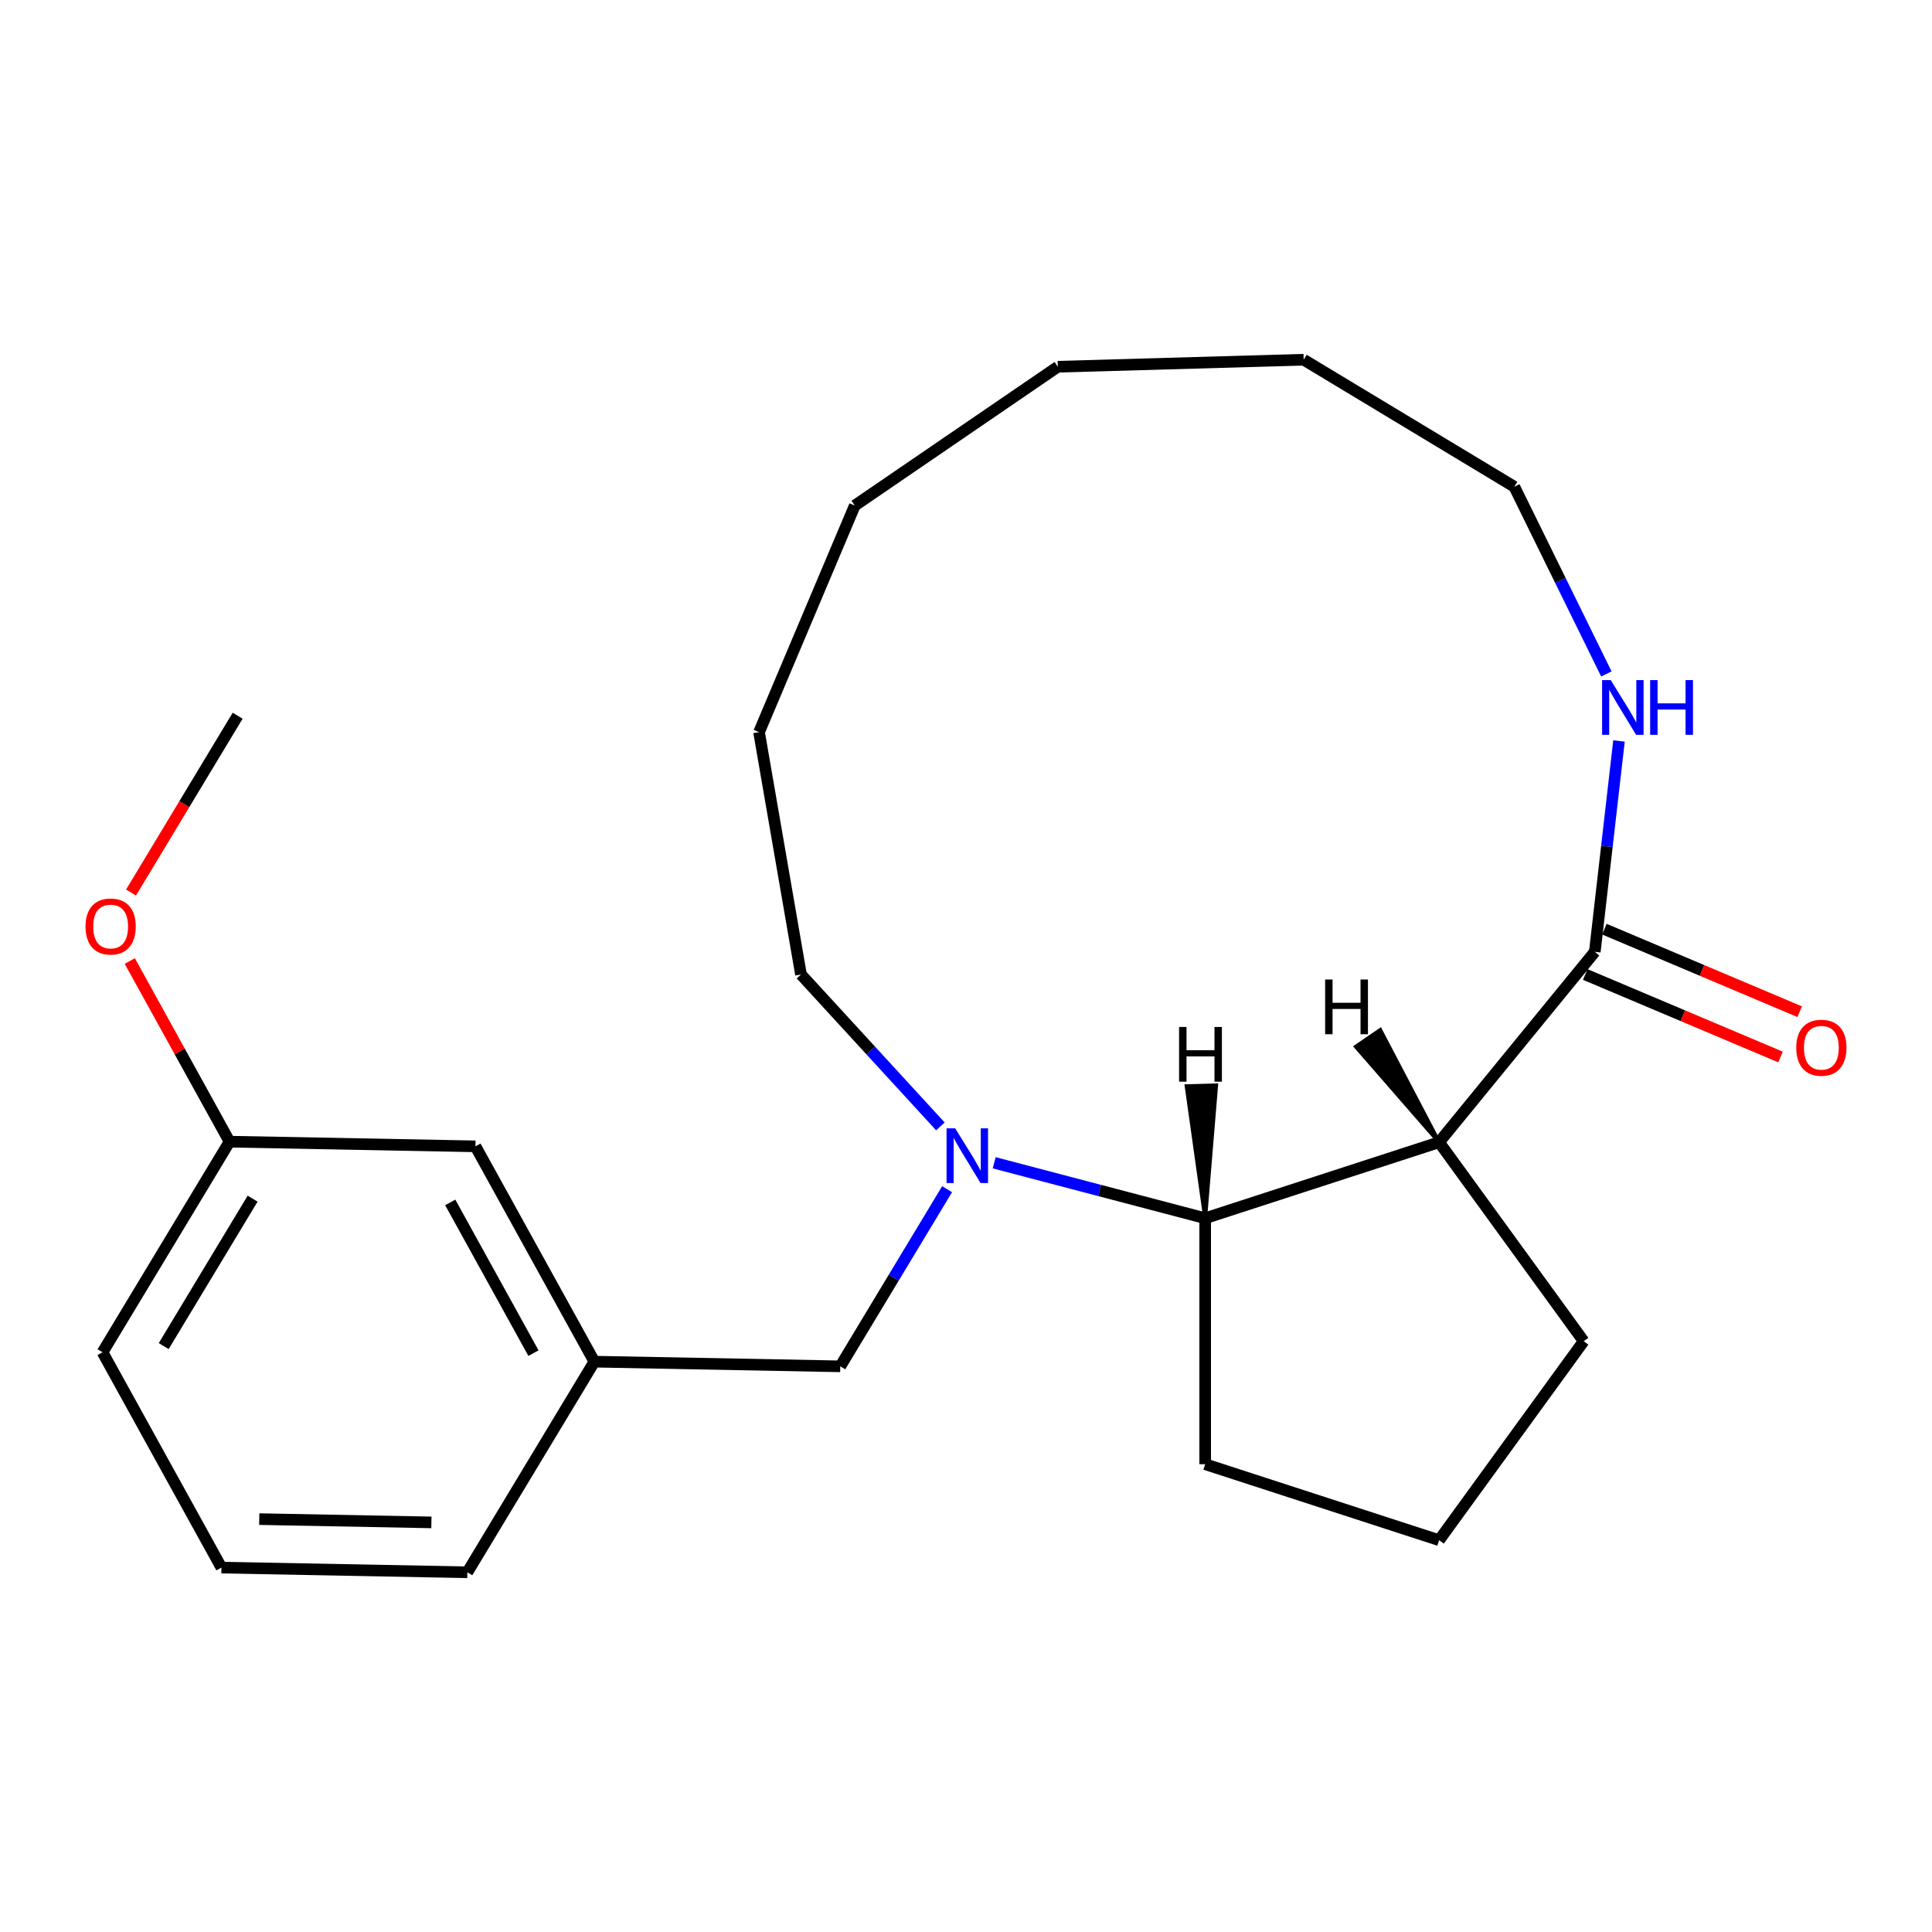 <?xml version='1.0' encoding='iso-8859-1'?>
<svg version='1.1' baseProfile='full'
              xmlns='http://www.w3.org/2000/svg'
                      xmlns:rdkit='http://www.rdkit.org/xml'
                      xmlns:xlink='http://www.w3.org/1999/xlink'
                  xml:space='preserve'
width='1000px' height='1000px' viewBox='0 0 1000 1000'>
<!-- END OF HEADER -->
<rect style='opacity:1.0;fill:#FFFFFF;stroke:none' width='1000' height='1000' x='0' y='0'> </rect>
<path class='bond-0' d='M 514.594,601.851 L 569.196,616.203' style='fill:none;fill-rule:evenodd;stroke:#0000FF;stroke-width:6px;stroke-linecap:butt;stroke-linejoin:miter;stroke-opacity:1' />
<path class='bond-0' d='M 569.196,616.203 L 623.798,630.556' style='fill:none;fill-rule:evenodd;stroke:#000000;stroke-width:6px;stroke-linecap:butt;stroke-linejoin:miter;stroke-opacity:1' />
<path class='bond-1' d='M 490.213,615.534 L 462.571,661.374' style='fill:none;fill-rule:evenodd;stroke:#0000FF;stroke-width:6px;stroke-linecap:butt;stroke-linejoin:miter;stroke-opacity:1' />
<path class='bond-1' d='M 462.571,661.374 L 434.928,707.213' style='fill:none;fill-rule:evenodd;stroke:#000000;stroke-width:6px;stroke-linecap:butt;stroke-linejoin:miter;stroke-opacity:1' />
<path class='bond-2' d='M 486.748,583.022 L 450.668,543.709' style='fill:none;fill-rule:evenodd;stroke:#0000FF;stroke-width:6px;stroke-linecap:butt;stroke-linejoin:miter;stroke-opacity:1' />
<path class='bond-2' d='M 450.668,543.709 L 414.587,504.397' style='fill:none;fill-rule:evenodd;stroke:#000000;stroke-width:6px;stroke-linecap:butt;stroke-linejoin:miter;stroke-opacity:1' />
<path class='bond-3' d='M 744.877,591.215 L 623.798,630.556' style='fill:none;fill-rule:evenodd;stroke:#000000;stroke-width:6px;stroke-linecap:butt;stroke-linejoin:miter;stroke-opacity:1' />
<path class='bond-4' d='M 744.877,591.215 L 825.466,492.659' style='fill:none;fill-rule:evenodd;stroke:#000000;stroke-width:6px;stroke-linecap:butt;stroke-linejoin:miter;stroke-opacity:1' />
<path class='bond-5' d='M 744.877,591.215 L 819.708,694.211' style='fill:none;fill-rule:evenodd;stroke:#000000;stroke-width:6px;stroke-linecap:butt;stroke-linejoin:miter;stroke-opacity:1' />
<path class='bond-26' d='M 744.877,591.215 L 714.409,533.125 L 701.799,541.748 Z' style='fill:#000000;fill-rule:evenodd;fill-opacity:1;stroke:#000000;stroke-width:2px;stroke-linecap:butt;stroke-linejoin:miter;stroke-opacity:1;' />
<path class='bond-6' d='M 623.798,630.556 L 623.798,757.866' style='fill:none;fill-rule:evenodd;stroke:#000000;stroke-width:6px;stroke-linecap:butt;stroke-linejoin:miter;stroke-opacity:1' />
<path class='bond-27' d='M 623.798,630.556 L 629.475,561.781 L 614.204,562.217 Z' style='fill:#000000;fill-rule:evenodd;fill-opacity:1;stroke:#000000;stroke-width:2px;stroke-linecap:butt;stroke-linejoin:miter;stroke-opacity:1;' />
<path class='bond-7' d='M 825.466,492.659 L 831.727,438.091' style='fill:none;fill-rule:evenodd;stroke:#000000;stroke-width:6px;stroke-linecap:butt;stroke-linejoin:miter;stroke-opacity:1' />
<path class='bond-7' d='M 831.727,438.091 L 837.988,383.522' style='fill:none;fill-rule:evenodd;stroke:#0000FF;stroke-width:6px;stroke-linecap:butt;stroke-linejoin:miter;stroke-opacity:1' />
<path class='bond-8' d='M 820.51,504.386 L 871.052,525.746' style='fill:none;fill-rule:evenodd;stroke:#000000;stroke-width:6px;stroke-linecap:butt;stroke-linejoin:miter;stroke-opacity:1' />
<path class='bond-8' d='M 871.052,525.746 L 921.595,547.105' style='fill:none;fill-rule:evenodd;stroke:#FF0000;stroke-width:6px;stroke-linecap:butt;stroke-linejoin:miter;stroke-opacity:1' />
<path class='bond-8' d='M 830.421,480.932 L 880.964,502.292' style='fill:none;fill-rule:evenodd;stroke:#000000;stroke-width:6px;stroke-linecap:butt;stroke-linejoin:miter;stroke-opacity:1' />
<path class='bond-8' d='M 880.964,502.292 L 931.507,523.651' style='fill:none;fill-rule:evenodd;stroke:#FF0000;stroke-width:6px;stroke-linecap:butt;stroke-linejoin:miter;stroke-opacity:1' />
<path class='bond-9' d='M 831.451,348.836 L 807.629,300.384' style='fill:none;fill-rule:evenodd;stroke:#0000FF;stroke-width:6px;stroke-linecap:butt;stroke-linejoin:miter;stroke-opacity:1' />
<path class='bond-9' d='M 807.629,300.384 L 783.806,251.932' style='fill:none;fill-rule:evenodd;stroke:#000000;stroke-width:6px;stroke-linecap:butt;stroke-linejoin:miter;stroke-opacity:1' />
<path class='bond-10' d='M 434.928,707.213 L 307.642,704.789' style='fill:none;fill-rule:evenodd;stroke:#000000;stroke-width:6px;stroke-linecap:butt;stroke-linejoin:miter;stroke-opacity:1' />
<path class='bond-11' d='M 307.642,704.789 L 246.097,593.344' style='fill:none;fill-rule:evenodd;stroke:#000000;stroke-width:6px;stroke-linecap:butt;stroke-linejoin:miter;stroke-opacity:1' />
<path class='bond-11' d='M 276.121,700.381 L 233.04,622.369' style='fill:none;fill-rule:evenodd;stroke:#000000;stroke-width:6px;stroke-linecap:butt;stroke-linejoin:miter;stroke-opacity:1' />
<path class='bond-12' d='M 307.642,704.789 L 241.899,813.811' style='fill:none;fill-rule:evenodd;stroke:#000000;stroke-width:6px;stroke-linecap:butt;stroke-linejoin:miter;stroke-opacity:1' />
<path class='bond-13' d='M 246.097,593.344 L 118.811,590.92' style='fill:none;fill-rule:evenodd;stroke:#000000;stroke-width:6px;stroke-linecap:butt;stroke-linejoin:miter;stroke-opacity:1' />
<path class='bond-14' d='M 819.708,694.211 L 744.877,797.207' style='fill:none;fill-rule:evenodd;stroke:#000000;stroke-width:6px;stroke-linecap:butt;stroke-linejoin:miter;stroke-opacity:1' />
<path class='bond-15' d='M 414.587,504.397 L 392.878,378.952' style='fill:none;fill-rule:evenodd;stroke:#000000;stroke-width:6px;stroke-linecap:butt;stroke-linejoin:miter;stroke-opacity:1' />
<path class='bond-16' d='M 118.811,590.92 L 92.993,544.169' style='fill:none;fill-rule:evenodd;stroke:#000000;stroke-width:6px;stroke-linecap:butt;stroke-linejoin:miter;stroke-opacity:1' />
<path class='bond-16' d='M 92.993,544.169 L 67.175,497.417' style='fill:none;fill-rule:evenodd;stroke:#FF0000;stroke-width:6px;stroke-linecap:butt;stroke-linejoin:miter;stroke-opacity:1' />
<path class='bond-17' d='M 118.811,590.92 L 53.068,699.942' style='fill:none;fill-rule:evenodd;stroke:#000000;stroke-width:6px;stroke-linecap:butt;stroke-linejoin:miter;stroke-opacity:1' />
<path class='bond-17' d='M 130.754,620.422 L 84.734,696.737' style='fill:none;fill-rule:evenodd;stroke:#000000;stroke-width:6px;stroke-linecap:butt;stroke-linejoin:miter;stroke-opacity:1' />
<path class='bond-18' d='M 623.798,757.866 L 744.877,797.207' style='fill:none;fill-rule:evenodd;stroke:#000000;stroke-width:6px;stroke-linecap:butt;stroke-linejoin:miter;stroke-opacity:1' />
<path class='bond-19' d='M 67.821,461.972 L 95.415,416.212' style='fill:none;fill-rule:evenodd;stroke:#FF0000;stroke-width:6px;stroke-linecap:butt;stroke-linejoin:miter;stroke-opacity:1' />
<path class='bond-19' d='M 95.415,416.212 L 123.009,370.453' style='fill:none;fill-rule:evenodd;stroke:#000000;stroke-width:6px;stroke-linecap:butt;stroke-linejoin:miter;stroke-opacity:1' />
<path class='bond-20' d='M 783.806,251.932 L 674.784,186.189' style='fill:none;fill-rule:evenodd;stroke:#000000;stroke-width:6px;stroke-linecap:butt;stroke-linejoin:miter;stroke-opacity:1' />
<path class='bond-21' d='M 114.612,811.387 L 241.899,813.811' style='fill:none;fill-rule:evenodd;stroke:#000000;stroke-width:6px;stroke-linecap:butt;stroke-linejoin:miter;stroke-opacity:1' />
<path class='bond-21' d='M 134.19,786.293 L 223.291,787.99' style='fill:none;fill-rule:evenodd;stroke:#000000;stroke-width:6px;stroke-linecap:butt;stroke-linejoin:miter;stroke-opacity:1' />
<path class='bond-22' d='M 114.612,811.387 L 53.068,699.942' style='fill:none;fill-rule:evenodd;stroke:#000000;stroke-width:6px;stroke-linecap:butt;stroke-linejoin:miter;stroke-opacity:1' />
<path class='bond-23' d='M 392.878,378.952 L 442.436,261.684' style='fill:none;fill-rule:evenodd;stroke:#000000;stroke-width:6px;stroke-linecap:butt;stroke-linejoin:miter;stroke-opacity:1' />
<path class='bond-24' d='M 674.784,186.189 L 547.527,189.825' style='fill:none;fill-rule:evenodd;stroke:#000000;stroke-width:6px;stroke-linecap:butt;stroke-linejoin:miter;stroke-opacity:1' />
<path class='bond-25' d='M 547.527,189.825 L 442.436,261.684' style='fill:none;fill-rule:evenodd;stroke:#000000;stroke-width:6px;stroke-linecap:butt;stroke-linejoin:miter;stroke-opacity:1' />
<path  class='atom-0' d='M 494.411 584.031
L 503.691 599.031
Q 504.611 600.511, 506.091 603.191
Q 507.571 605.871, 507.651 606.031
L 507.651 584.031
L 511.411 584.031
L 511.411 612.351
L 507.531 612.351
L 497.571 595.951
Q 496.411 594.031, 495.171 591.831
Q 493.971 589.631, 493.611 588.951
L 493.611 612.351
L 489.931 612.351
L 489.931 584.031
L 494.411 584.031
' fill='#0000FF'/>
<path  class='atom-4' d='M 833.718 352.019
L 842.998 367.019
Q 843.918 368.499, 845.398 371.179
Q 846.878 373.859, 846.958 374.019
L 846.958 352.019
L 850.718 352.019
L 850.718 380.339
L 846.838 380.339
L 836.878 363.939
Q 835.718 362.019, 834.478 359.819
Q 833.278 357.619, 832.918 356.939
L 832.918 380.339
L 829.238 380.339
L 829.238 352.019
L 833.718 352.019
' fill='#0000FF'/>
<path  class='atom-4' d='M 854.118 352.019
L 857.958 352.019
L 857.958 364.059
L 872.438 364.059
L 872.438 352.019
L 876.278 352.019
L 876.278 380.339
L 872.438 380.339
L 872.438 367.259
L 857.958 367.259
L 857.958 380.339
L 854.118 380.339
L 854.118 352.019
' fill='#0000FF'/>
<path  class='atom-6' d='M 929.734 542.297
Q 929.734 535.497, 933.094 531.697
Q 936.454 527.897, 942.734 527.897
Q 949.014 527.897, 952.374 531.697
Q 955.734 535.497, 955.734 542.297
Q 955.734 549.177, 952.334 553.097
Q 948.934 556.977, 942.734 556.977
Q 936.494 556.977, 933.094 553.097
Q 929.734 549.217, 929.734 542.297
M 942.734 553.777
Q 947.054 553.777, 949.374 550.897
Q 951.734 547.977, 951.734 542.297
Q 951.734 536.737, 949.374 533.937
Q 947.054 531.097, 942.734 531.097
Q 938.414 531.097, 936.054 533.897
Q 933.734 536.697, 933.734 542.297
Q 933.734 548.017, 936.054 550.897
Q 938.414 553.777, 942.734 553.777
' fill='#FF0000'/>
<path  class='atom-13' d='M 44.266 479.554
Q 44.266 472.754, 47.626 468.954
Q 50.986 465.154, 57.266 465.154
Q 63.546 465.154, 66.906 468.954
Q 70.266 472.754, 70.266 479.554
Q 70.266 486.434, 66.866 490.354
Q 63.466 494.234, 57.266 494.234
Q 51.026 494.234, 47.626 490.354
Q 44.266 486.474, 44.266 479.554
M 57.266 491.034
Q 61.586 491.034, 63.906 488.154
Q 66.266 485.234, 66.266 479.554
Q 66.266 473.994, 63.906 471.194
Q 61.586 468.354, 57.266 468.354
Q 52.946 468.354, 50.586 471.154
Q 48.266 473.954, 48.266 479.554
Q 48.266 485.274, 50.586 488.154
Q 52.946 491.034, 57.266 491.034
' fill='#FF0000'/>
<path  class='atom-24' d='M 685.891 506.995
L 689.731 506.995
L 689.731 519.035
L 704.211 519.035
L 704.211 506.995
L 708.051 506.995
L 708.051 535.315
L 704.211 535.315
L 704.211 522.235
L 689.731 522.235
L 689.731 535.315
L 685.891 535.315
L 685.891 506.995
' fill='#000000'/>
<path  class='atom-25' d='M 610.294 531.557
L 614.134 531.557
L 614.134 543.597
L 628.614 543.597
L 628.614 531.557
L 632.454 531.557
L 632.454 559.877
L 628.614 559.877
L 628.614 546.797
L 614.134 546.797
L 614.134 559.877
L 610.294 559.877
L 610.294 531.557
' fill='#000000'/>
</svg>
